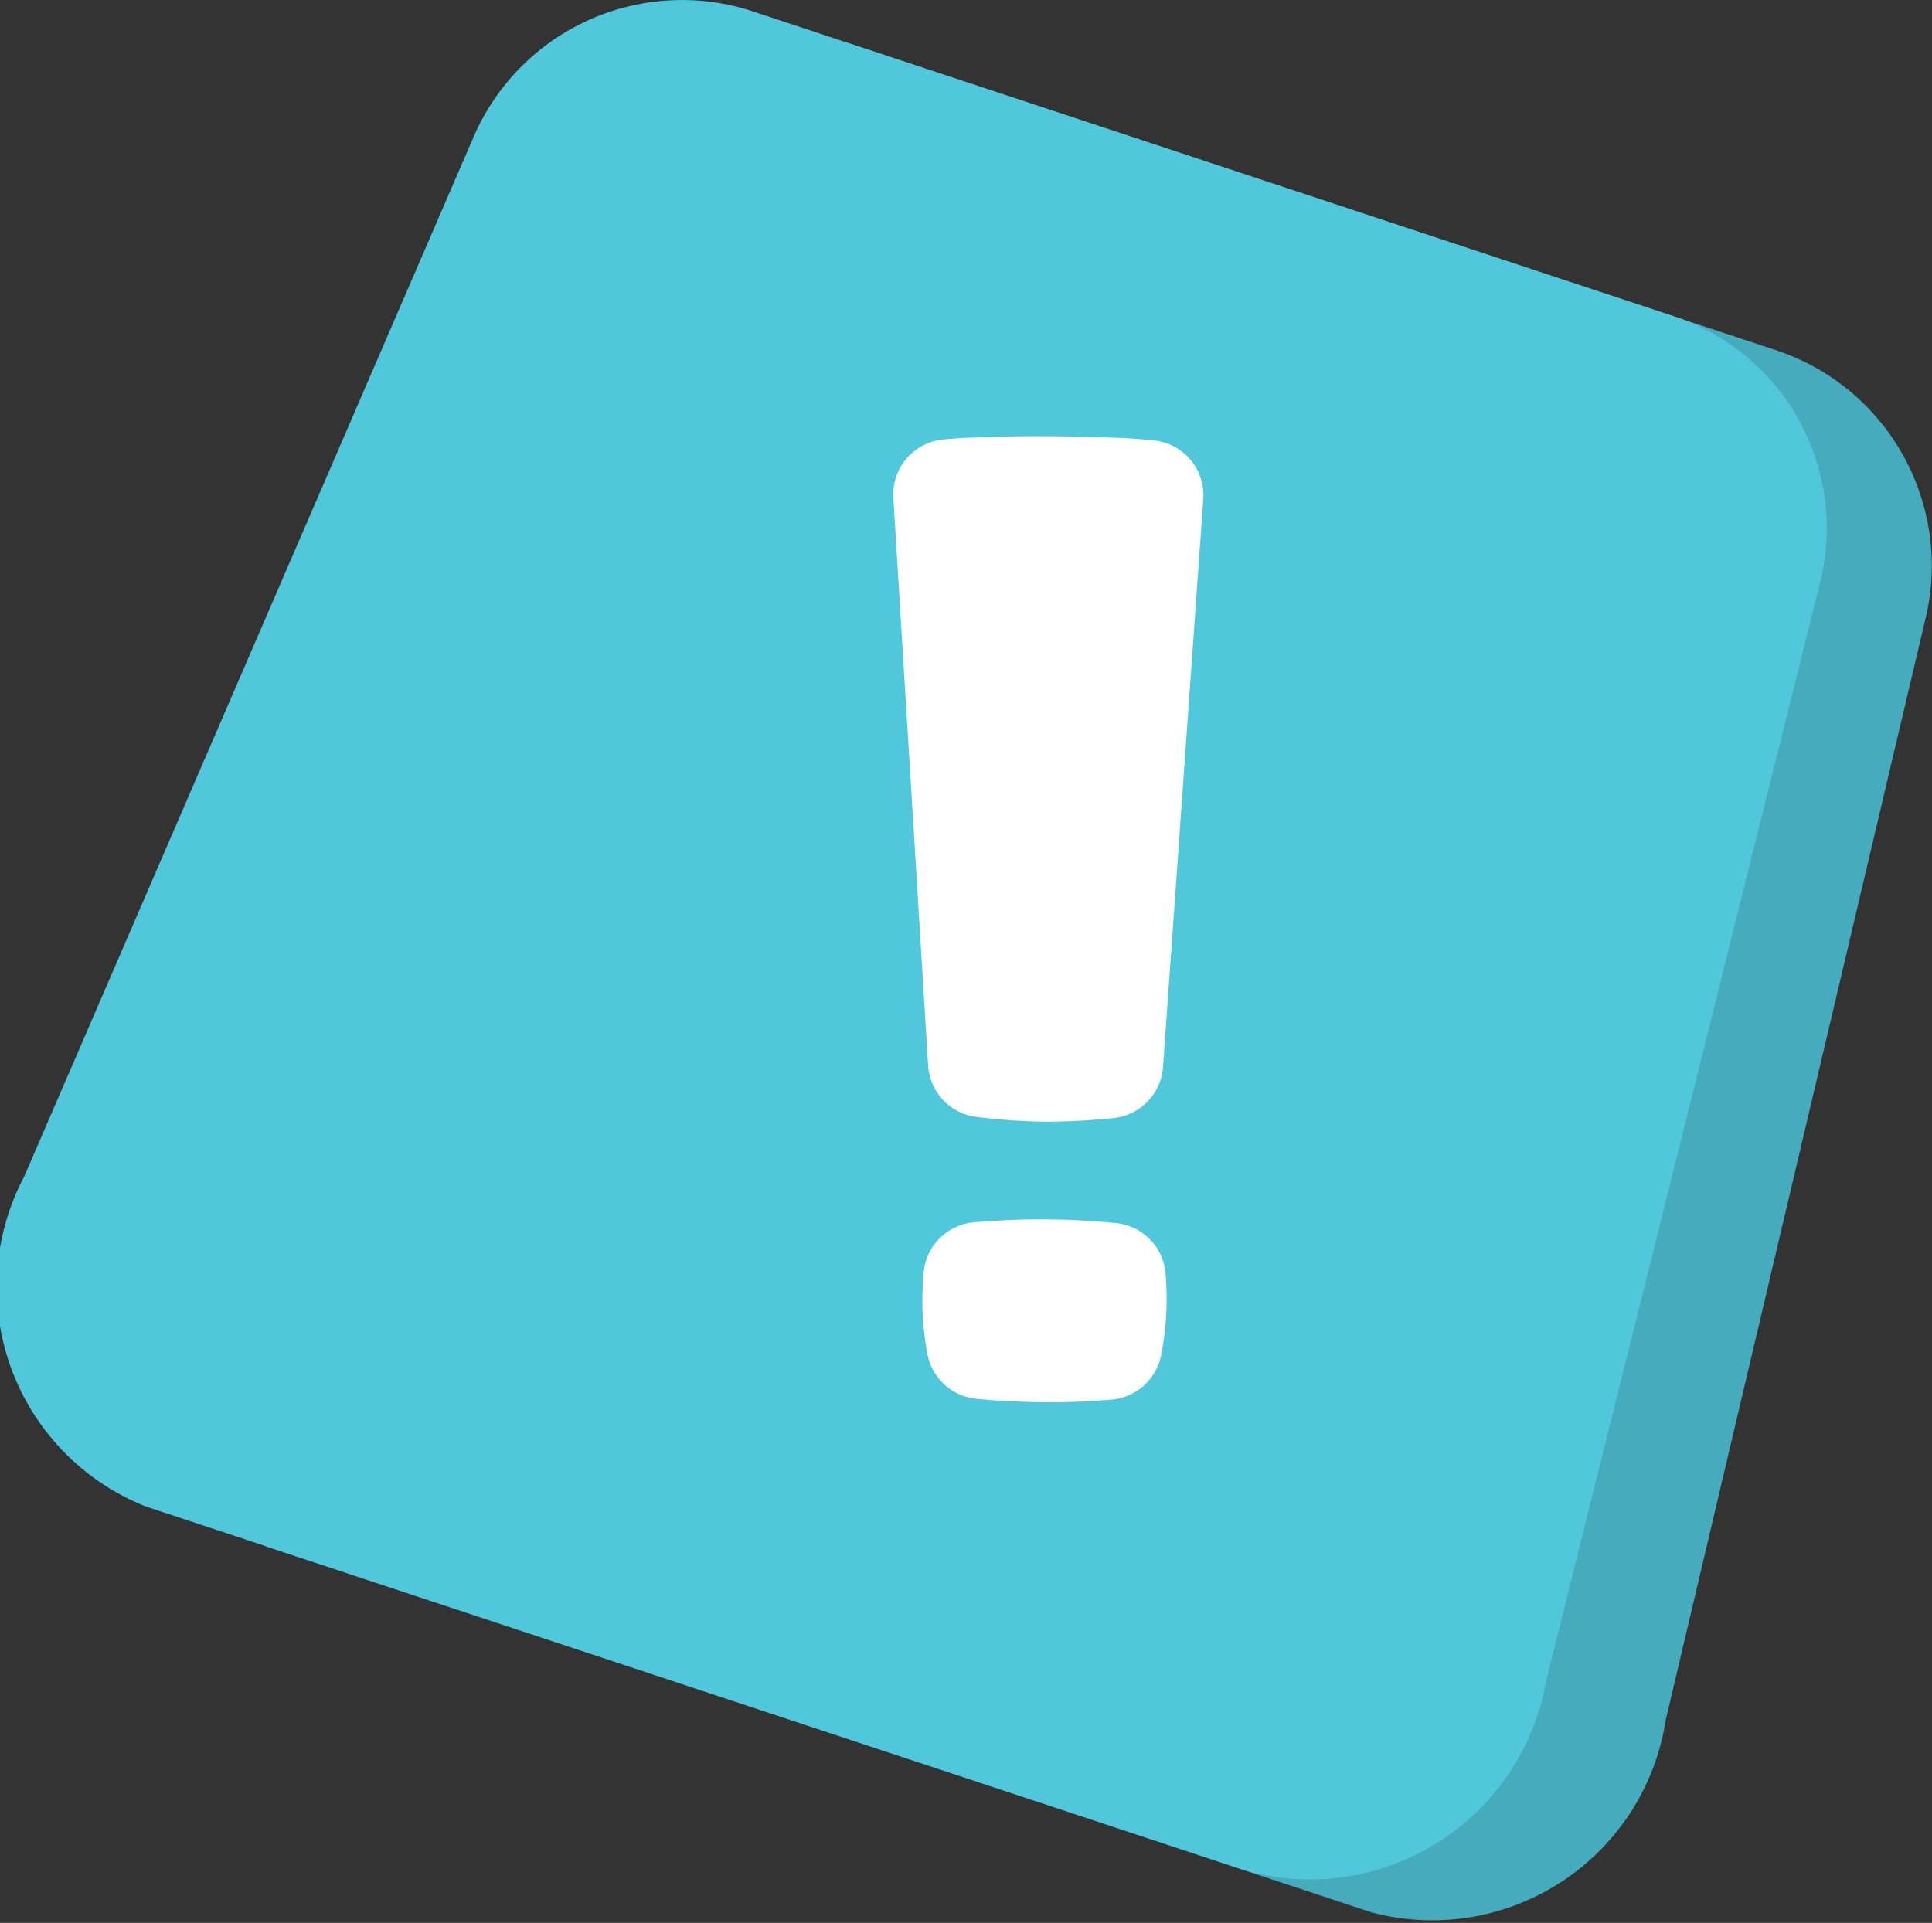 <svg xmlns="http://www.w3.org/2000/svg" width="7.394" height="7.361" viewBox="0 0 7.394 7.361">
  <rect x="0" y="0" width="7.394" height="7.361" fill="#333333" stroke="none"/>
  <g id="Layer_2" data-name="Layer 2">
    <g id="Layer_1-2" data-name="Layer 1">
      <g id="Group_3462" data-name="Group 3462">
        <path id="Path_8" data-name="Path 8" d="M6.81,1.345,3.265.171A.855.855,0,0,0,2.22.65L.55,4.655a.918.918,0,0,0,.477,1.268l4.22,1.397A.904.904,0,0,0,6.375,6.584l.997-4.228A.869.869,0,0,0,6.81,1.345Z" style="fill: #45abbd"/>
        <path id="Path_9" data-name="Path 9" d="M6.416,1.214,2.87.04A.869.869,0,0,0,1.816.516L.093,4.503A.904.904,0,0,0,.558,5.767l4.22,1.397a.918.918,0,0,0,1.14-.733l1.05-4.21A.855.855,0,0,0,6.416,1.214Z" style="fill: #51c7db"/>
        <g id="Group_3461" data-name="Group 3461">
          <path id="Path_10" data-name="Path 10" d="M3.999,4.668q.106,0,.215.009l.056.005a.212.212,0,0,1,.191.194v.002a1.13,1.13,0,0,1-.016.304l-.001.004a.212.212,0,0,1-.191.172l-.057.004q-.102.007-.2.006t-.2-.008l-.057-.005a.212.212,0,0,1-.19-.174l-.001-.004a1.188,1.188,0,0,1-.017-.15,1.174,1.174,0,0,1,.004-.153V4.871a.212.212,0,0,1,.193-.192l.056-.004Q3.893,4.667,3.999,4.668Zm-.58-2.762a.212.212,0,0,1,.195-.224q.055-.005.11-.007.154-.006.29-.005T4.3,1.677q.057.003.116.009a.211.211,0,0,1,.189.226L4.451,4.084a.212.212,0,0,1-.188.196l-.066.006Q4.093,4.294,4,4.294a2.455,2.455,0,0,1-.261-.018.212.212,0,0,1-.187-.198Z" style="fill: #fff"/>
        </g>
      </g>
    </g>
  </g>
</svg>
